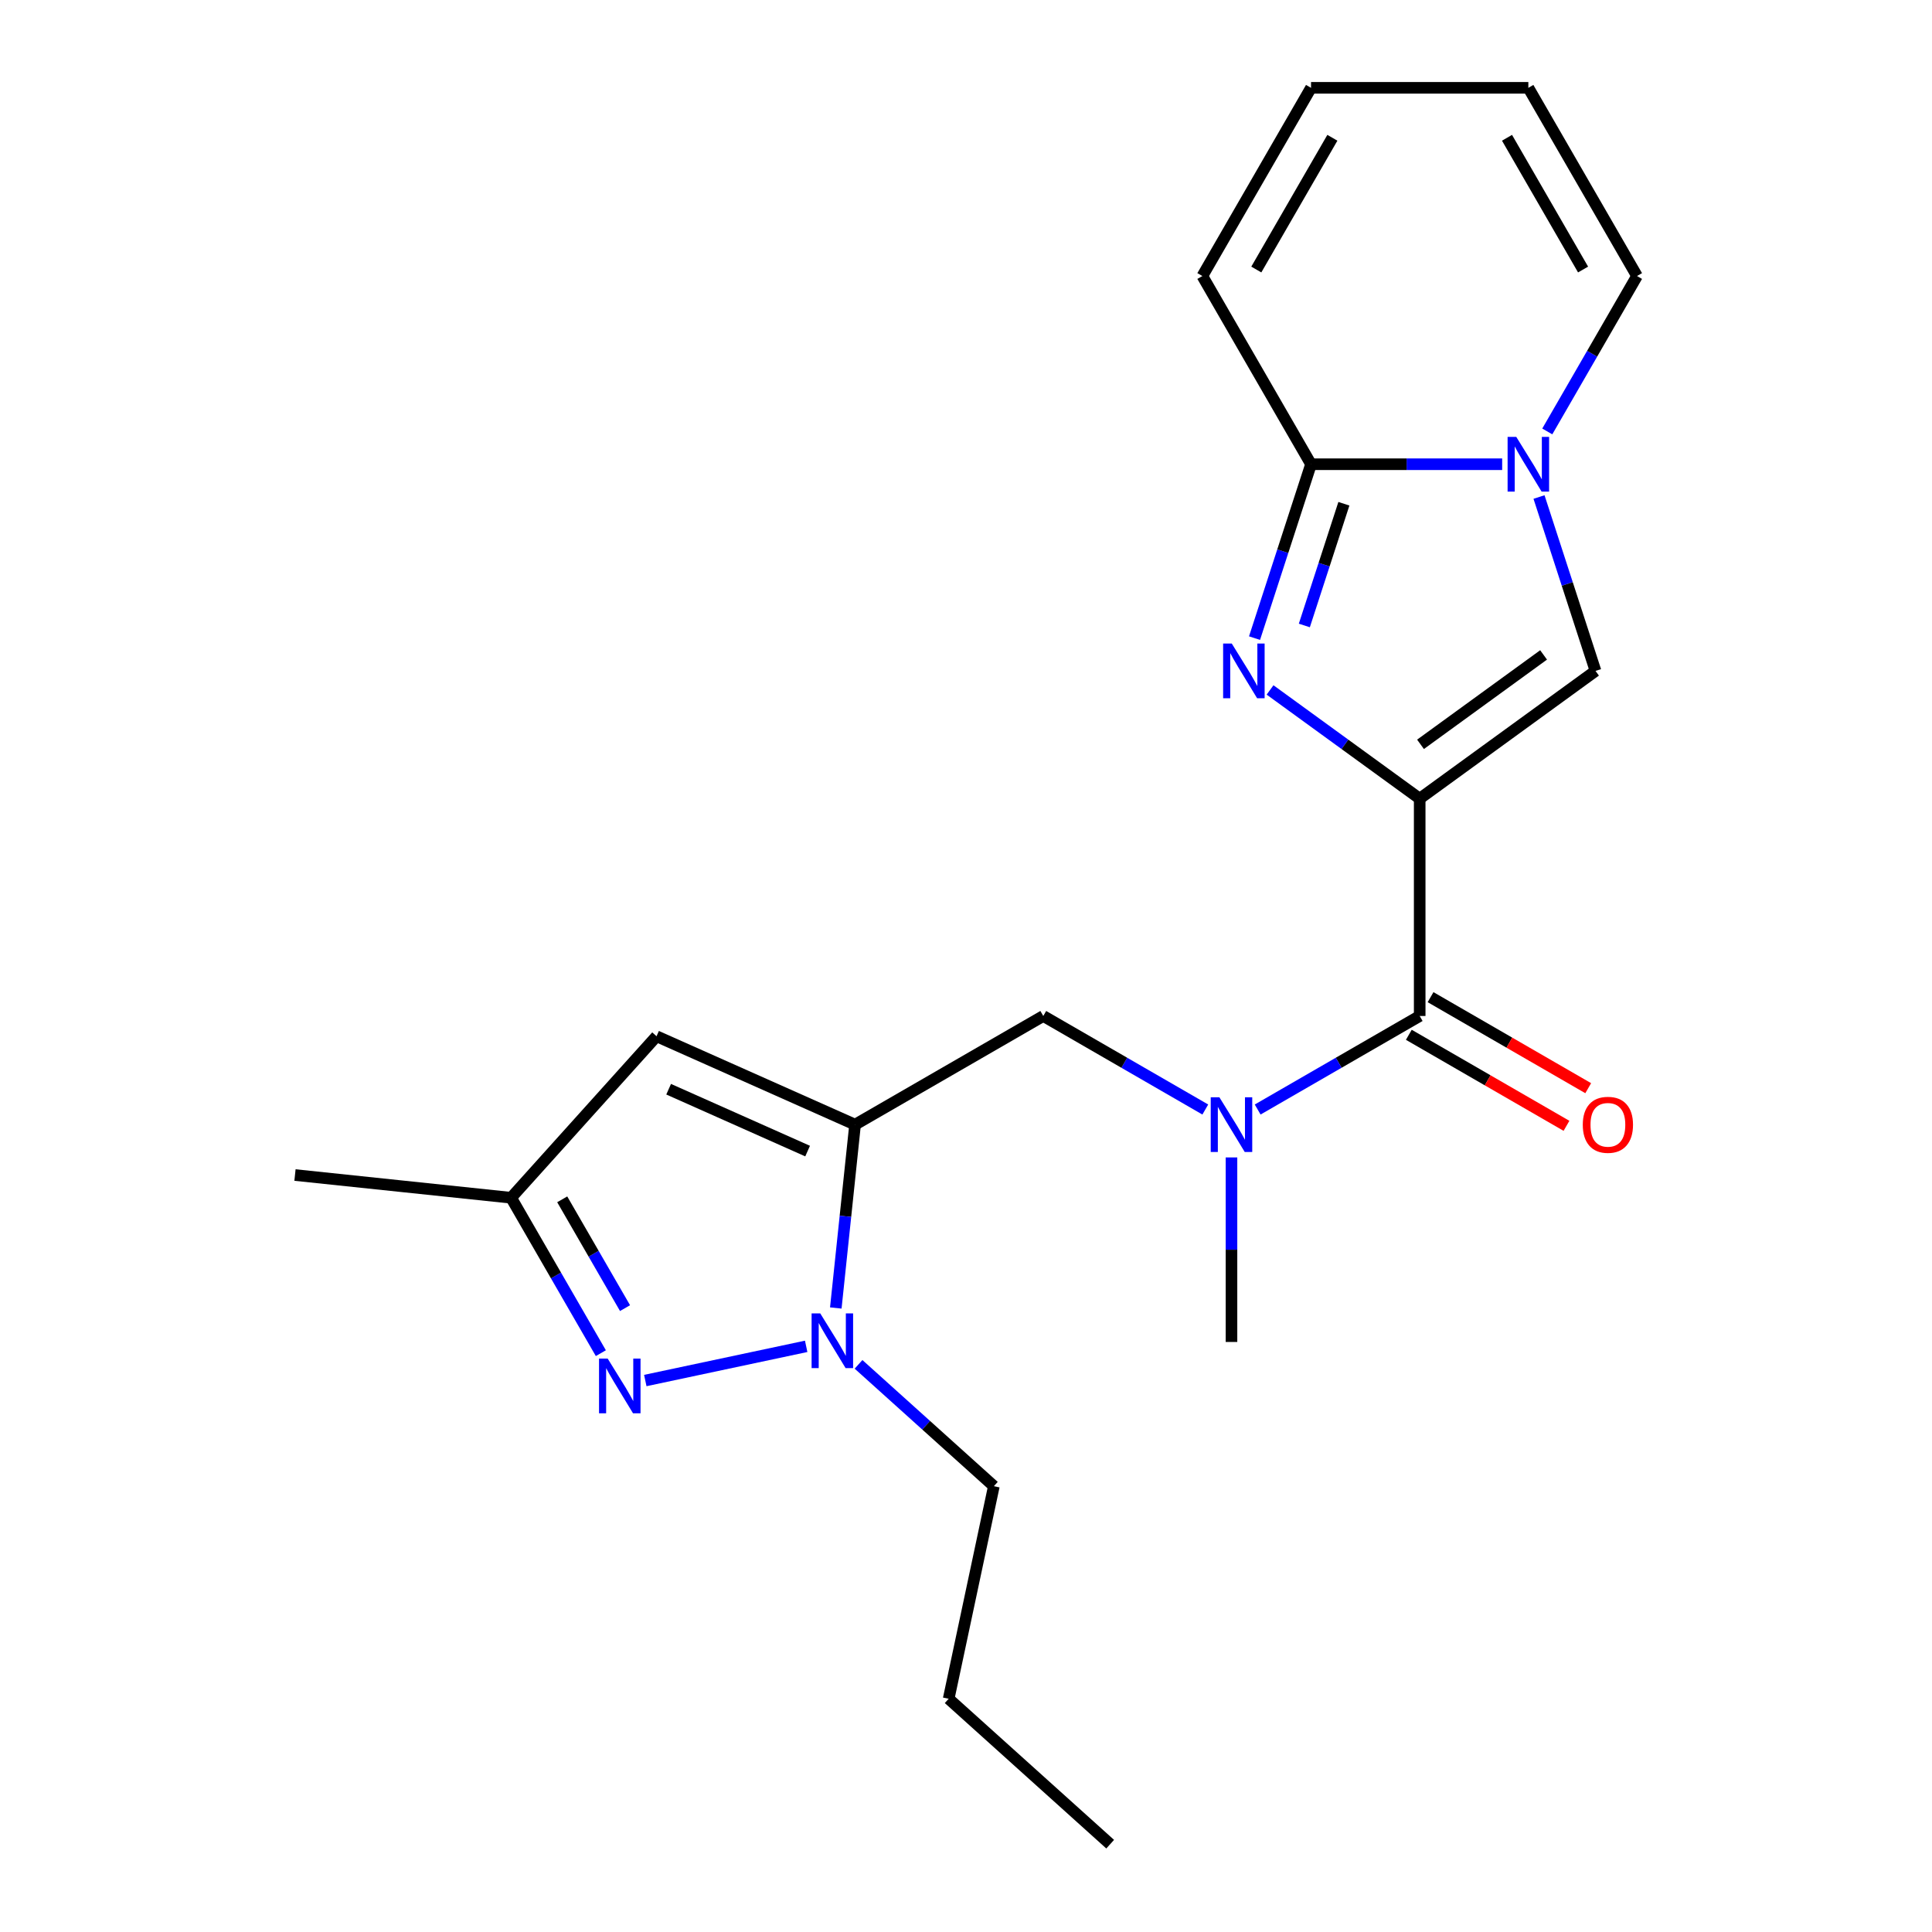 <?xml version='1.0' encoding='iso-8859-1'?>
<svg version='1.1' baseProfile='full'
              xmlns='http://www.w3.org/2000/svg'
                      xmlns:rdkit='http://www.rdkit.org/xml'
                      xmlns:xlink='http://www.w3.org/1999/xlink'
                  xml:space='preserve'
width='1000px' height='1000px' viewBox='0 0 1000 1000'>
<!-- END OF HEADER -->
<rect style='opacity:1.0;fill:#FFFFFF;stroke:none' width='1000' height='1000' x='0' y='0'> </rect>
<path class='bond-0' d='M 734.83,413.384 L 696.104,385.248' style='fill:none;fill-rule:evenodd;stroke:#000000;stroke-width:6px;stroke-linecap:butt;stroke-linejoin:miter;stroke-opacity:1' />
<path class='bond-0' d='M 696.104,385.248 L 657.379,357.112' style='fill:none;fill-rule:evenodd;stroke:#0000FF;stroke-width:6px;stroke-linecap:butt;stroke-linejoin:miter;stroke-opacity:1' />
<path class='bond-5' d='M 734.83,413.384 L 734.83,525.87' style='fill:none;fill-rule:evenodd;stroke:#000000;stroke-width:6px;stroke-linecap:butt;stroke-linejoin:miter;stroke-opacity:1' />
<path class='bond-7' d='M 734.83,413.384 L 825.833,347.266' style='fill:none;fill-rule:evenodd;stroke:#000000;stroke-width:6px;stroke-linecap:butt;stroke-linejoin:miter;stroke-opacity:1' />
<path class='bond-7' d='M 735.257,385.266 L 798.959,338.983' style='fill:none;fill-rule:evenodd;stroke:#000000;stroke-width:6px;stroke-linecap:butt;stroke-linejoin:miter;stroke-opacity:1' />
<path class='bond-4' d='M 649.341,330.294 L 663.964,285.29' style='fill:none;fill-rule:evenodd;stroke:#0000FF;stroke-width:6px;stroke-linecap:butt;stroke-linejoin:miter;stroke-opacity:1' />
<path class='bond-4' d='M 663.964,285.29 L 678.587,240.286' style='fill:none;fill-rule:evenodd;stroke:#000000;stroke-width:6px;stroke-linecap:butt;stroke-linejoin:miter;stroke-opacity:1' />
<path class='bond-4' d='M 675.124,323.745 L 685.36,292.242' style='fill:none;fill-rule:evenodd;stroke:#0000FF;stroke-width:6px;stroke-linecap:butt;stroke-linejoin:miter;stroke-opacity:1' />
<path class='bond-4' d='M 685.36,292.242 L 695.596,260.739' style='fill:none;fill-rule:evenodd;stroke:#000000;stroke-width:6px;stroke-linecap:butt;stroke-linejoin:miter;stroke-opacity:1' />
<path class='bond-1' d='M 442.583,582.113 L 539.998,525.87' style='fill:none;fill-rule:evenodd;stroke:#000000;stroke-width:6px;stroke-linecap:butt;stroke-linejoin:miter;stroke-opacity:1' />
<path class='bond-2' d='M 442.583,582.113 L 437.596,629.561' style='fill:none;fill-rule:evenodd;stroke:#000000;stroke-width:6px;stroke-linecap:butt;stroke-linejoin:miter;stroke-opacity:1' />
<path class='bond-2' d='M 437.596,629.561 L 432.609,677.01' style='fill:none;fill-rule:evenodd;stroke:#0000FF;stroke-width:6px;stroke-linecap:butt;stroke-linejoin:miter;stroke-opacity:1' />
<path class='bond-8' d='M 442.583,582.113 L 339.822,536.36' style='fill:none;fill-rule:evenodd;stroke:#000000;stroke-width:6px;stroke-linecap:butt;stroke-linejoin:miter;stroke-opacity:1' />
<path class='bond-8' d='M 418.018,595.802 L 346.086,563.775' style='fill:none;fill-rule:evenodd;stroke:#000000;stroke-width:6px;stroke-linecap:butt;stroke-linejoin:miter;stroke-opacity:1' />
<path class='bond-6' d='M 417.273,696.863 L 334.003,714.562' style='fill:none;fill-rule:evenodd;stroke:#0000FF;stroke-width:6px;stroke-linecap:butt;stroke-linejoin:miter;stroke-opacity:1' />
<path class='bond-17' d='M 444.377,706.185 L 479.398,737.717' style='fill:none;fill-rule:evenodd;stroke:#0000FF;stroke-width:6px;stroke-linecap:butt;stroke-linejoin:miter;stroke-opacity:1' />
<path class='bond-17' d='M 479.398,737.717 L 514.418,769.25' style='fill:none;fill-rule:evenodd;stroke:#000000;stroke-width:6px;stroke-linecap:butt;stroke-linejoin:miter;stroke-opacity:1' />
<path class='bond-3' d='M 796.587,257.258 L 811.21,302.262' style='fill:none;fill-rule:evenodd;stroke:#0000FF;stroke-width:6px;stroke-linecap:butt;stroke-linejoin:miter;stroke-opacity:1' />
<path class='bond-3' d='M 811.21,302.262 L 825.833,347.266' style='fill:none;fill-rule:evenodd;stroke:#000000;stroke-width:6px;stroke-linecap:butt;stroke-linejoin:miter;stroke-opacity:1' />
<path class='bond-12' d='M 800.871,223.314 L 824.094,183.092' style='fill:none;fill-rule:evenodd;stroke:#0000FF;stroke-width:6px;stroke-linecap:butt;stroke-linejoin:miter;stroke-opacity:1' />
<path class='bond-12' d='M 824.094,183.092 L 847.316,142.87' style='fill:none;fill-rule:evenodd;stroke:#000000;stroke-width:6px;stroke-linecap:butt;stroke-linejoin:miter;stroke-opacity:1' />
<path class='bond-22' d='M 777.52,240.286 L 728.054,240.286' style='fill:none;fill-rule:evenodd;stroke:#0000FF;stroke-width:6px;stroke-linecap:butt;stroke-linejoin:miter;stroke-opacity:1' />
<path class='bond-22' d='M 728.054,240.286 L 678.587,240.286' style='fill:none;fill-rule:evenodd;stroke:#000000;stroke-width:6px;stroke-linecap:butt;stroke-linejoin:miter;stroke-opacity:1' />
<path class='bond-13' d='M 678.587,240.286 L 622.344,142.87' style='fill:none;fill-rule:evenodd;stroke:#000000;stroke-width:6px;stroke-linecap:butt;stroke-linejoin:miter;stroke-opacity:1' />
<path class='bond-9' d='M 734.83,525.87 L 692.898,550.079' style='fill:none;fill-rule:evenodd;stroke:#000000;stroke-width:6px;stroke-linecap:butt;stroke-linejoin:miter;stroke-opacity:1' />
<path class='bond-9' d='M 692.898,550.079 L 650.966,574.288' style='fill:none;fill-rule:evenodd;stroke:#0000FF;stroke-width:6px;stroke-linecap:butt;stroke-linejoin:miter;stroke-opacity:1' />
<path class='bond-14' d='M 729.205,535.611 L 770.007,559.168' style='fill:none;fill-rule:evenodd;stroke:#000000;stroke-width:6px;stroke-linecap:butt;stroke-linejoin:miter;stroke-opacity:1' />
<path class='bond-14' d='M 770.007,559.168 L 810.809,582.725' style='fill:none;fill-rule:evenodd;stroke:#FF0000;stroke-width:6px;stroke-linecap:butt;stroke-linejoin:miter;stroke-opacity:1' />
<path class='bond-14' d='M 740.454,516.128 L 781.256,539.685' style='fill:none;fill-rule:evenodd;stroke:#000000;stroke-width:6px;stroke-linecap:butt;stroke-linejoin:miter;stroke-opacity:1' />
<path class='bond-14' d='M 781.256,539.685 L 822.057,563.242' style='fill:none;fill-rule:evenodd;stroke:#FF0000;stroke-width:6px;stroke-linecap:butt;stroke-linejoin:miter;stroke-opacity:1' />
<path class='bond-24' d='M 310.998,700.397 L 287.776,660.175' style='fill:none;fill-rule:evenodd;stroke:#0000FF;stroke-width:6px;stroke-linecap:butt;stroke-linejoin:miter;stroke-opacity:1' />
<path class='bond-24' d='M 287.776,660.175 L 264.554,619.954' style='fill:none;fill-rule:evenodd;stroke:#000000;stroke-width:6px;stroke-linecap:butt;stroke-linejoin:miter;stroke-opacity:1' />
<path class='bond-24' d='M 323.515,677.082 L 307.259,648.927' style='fill:none;fill-rule:evenodd;stroke:#0000FF;stroke-width:6px;stroke-linecap:butt;stroke-linejoin:miter;stroke-opacity:1' />
<path class='bond-24' d='M 307.259,648.927 L 291.004,620.772' style='fill:none;fill-rule:evenodd;stroke:#000000;stroke-width:6px;stroke-linecap:butt;stroke-linejoin:miter;stroke-opacity:1' />
<path class='bond-11' d='M 339.822,536.36 L 264.554,619.954' style='fill:none;fill-rule:evenodd;stroke:#000000;stroke-width:6px;stroke-linecap:butt;stroke-linejoin:miter;stroke-opacity:1' />
<path class='bond-10' d='M 623.862,574.288 L 581.93,550.079' style='fill:none;fill-rule:evenodd;stroke:#0000FF;stroke-width:6px;stroke-linecap:butt;stroke-linejoin:miter;stroke-opacity:1' />
<path class='bond-10' d='M 581.93,550.079 L 539.998,525.87' style='fill:none;fill-rule:evenodd;stroke:#000000;stroke-width:6px;stroke-linecap:butt;stroke-linejoin:miter;stroke-opacity:1' />
<path class='bond-18' d='M 637.414,599.085 L 637.414,646.842' style='fill:none;fill-rule:evenodd;stroke:#0000FF;stroke-width:6px;stroke-linecap:butt;stroke-linejoin:miter;stroke-opacity:1' />
<path class='bond-18' d='M 637.414,646.842 L 637.414,694.598' style='fill:none;fill-rule:evenodd;stroke:#000000;stroke-width:6px;stroke-linecap:butt;stroke-linejoin:miter;stroke-opacity:1' />
<path class='bond-19' d='M 264.554,619.954 L 152.684,608.196' style='fill:none;fill-rule:evenodd;stroke:#000000;stroke-width:6px;stroke-linecap:butt;stroke-linejoin:miter;stroke-opacity:1' />
<path class='bond-15' d='M 847.316,142.87 L 791.073,45.455' style='fill:none;fill-rule:evenodd;stroke:#000000;stroke-width:6px;stroke-linecap:butt;stroke-linejoin:miter;stroke-opacity:1' />
<path class='bond-15' d='M 819.396,139.506 L 780.026,71.316' style='fill:none;fill-rule:evenodd;stroke:#000000;stroke-width:6px;stroke-linecap:butt;stroke-linejoin:miter;stroke-opacity:1' />
<path class='bond-16' d='M 622.344,142.87 L 678.587,45.455' style='fill:none;fill-rule:evenodd;stroke:#000000;stroke-width:6px;stroke-linecap:butt;stroke-linejoin:miter;stroke-opacity:1' />
<path class='bond-16' d='M 650.263,139.506 L 689.633,71.316' style='fill:none;fill-rule:evenodd;stroke:#000000;stroke-width:6px;stroke-linecap:butt;stroke-linejoin:miter;stroke-opacity:1' />
<path class='bond-23' d='M 791.073,45.455 L 678.587,45.455' style='fill:none;fill-rule:evenodd;stroke:#000000;stroke-width:6px;stroke-linecap:butt;stroke-linejoin:miter;stroke-opacity:1' />
<path class='bond-20' d='M 514.418,769.25 L 491.031,879.278' style='fill:none;fill-rule:evenodd;stroke:#000000;stroke-width:6px;stroke-linecap:butt;stroke-linejoin:miter;stroke-opacity:1' />
<path class='bond-21' d='M 491.031,879.278 L 574.624,954.545' style='fill:none;fill-rule:evenodd;stroke:#000000;stroke-width:6px;stroke-linecap:butt;stroke-linejoin:miter;stroke-opacity:1' />
<path  class='atom-1' d='M 637.567 333.106
L 646.847 348.106
Q 647.767 349.586, 649.247 352.266
Q 650.727 354.946, 650.807 355.106
L 650.807 333.106
L 654.567 333.106
L 654.567 361.426
L 650.687 361.426
L 640.727 345.026
Q 639.567 343.106, 638.327 340.906
Q 637.127 338.706, 636.767 338.026
L 636.767 361.426
L 633.087 361.426
L 633.087 333.106
L 637.567 333.106
' fill='#0000FF'/>
<path  class='atom-3' d='M 424.565 679.822
L 433.845 694.822
Q 434.765 696.302, 436.245 698.982
Q 437.725 701.662, 437.805 701.822
L 437.805 679.822
L 441.565 679.822
L 441.565 708.142
L 437.685 708.142
L 427.725 691.742
Q 426.565 689.822, 425.325 687.622
Q 424.125 685.422, 423.765 684.742
L 423.765 708.142
L 420.085 708.142
L 420.085 679.822
L 424.565 679.822
' fill='#0000FF'/>
<path  class='atom-4' d='M 784.813 226.126
L 794.093 241.126
Q 795.013 242.606, 796.493 245.286
Q 797.973 247.966, 798.053 248.126
L 798.053 226.126
L 801.813 226.126
L 801.813 254.446
L 797.933 254.446
L 787.973 238.046
Q 786.813 236.126, 785.573 233.926
Q 784.373 231.726, 784.013 231.046
L 784.013 254.446
L 780.333 254.446
L 780.333 226.126
L 784.813 226.126
' fill='#0000FF'/>
<path  class='atom-7' d='M 314.537 703.209
L 323.817 718.209
Q 324.737 719.689, 326.217 722.369
Q 327.697 725.049, 327.777 725.209
L 327.777 703.209
L 331.537 703.209
L 331.537 731.529
L 327.657 731.529
L 317.697 715.129
Q 316.537 713.209, 315.297 711.009
Q 314.097 708.809, 313.737 708.129
L 313.737 731.529
L 310.057 731.529
L 310.057 703.209
L 314.537 703.209
' fill='#0000FF'/>
<path  class='atom-10' d='M 631.154 567.953
L 640.434 582.953
Q 641.354 584.433, 642.834 587.113
Q 644.314 589.793, 644.394 589.953
L 644.394 567.953
L 648.154 567.953
L 648.154 596.273
L 644.274 596.273
L 634.314 579.873
Q 633.154 577.953, 631.914 575.753
Q 630.714 573.553, 630.354 572.873
L 630.354 596.273
L 626.674 596.273
L 626.674 567.953
L 631.154 567.953
' fill='#0000FF'/>
<path  class='atom-15' d='M 819.245 582.193
Q 819.245 575.393, 822.605 571.593
Q 825.965 567.793, 832.245 567.793
Q 838.525 567.793, 841.885 571.593
Q 845.245 575.393, 845.245 582.193
Q 845.245 589.073, 841.845 592.993
Q 838.445 596.873, 832.245 596.873
Q 826.005 596.873, 822.605 592.993
Q 819.245 589.113, 819.245 582.193
M 832.245 593.673
Q 836.565 593.673, 838.885 590.793
Q 841.245 587.873, 841.245 582.193
Q 841.245 576.633, 838.885 573.833
Q 836.565 570.993, 832.245 570.993
Q 827.925 570.993, 825.565 573.793
Q 823.245 576.593, 823.245 582.193
Q 823.245 587.913, 825.565 590.793
Q 827.925 593.673, 832.245 593.673
' fill='#FF0000'/>
</svg>
